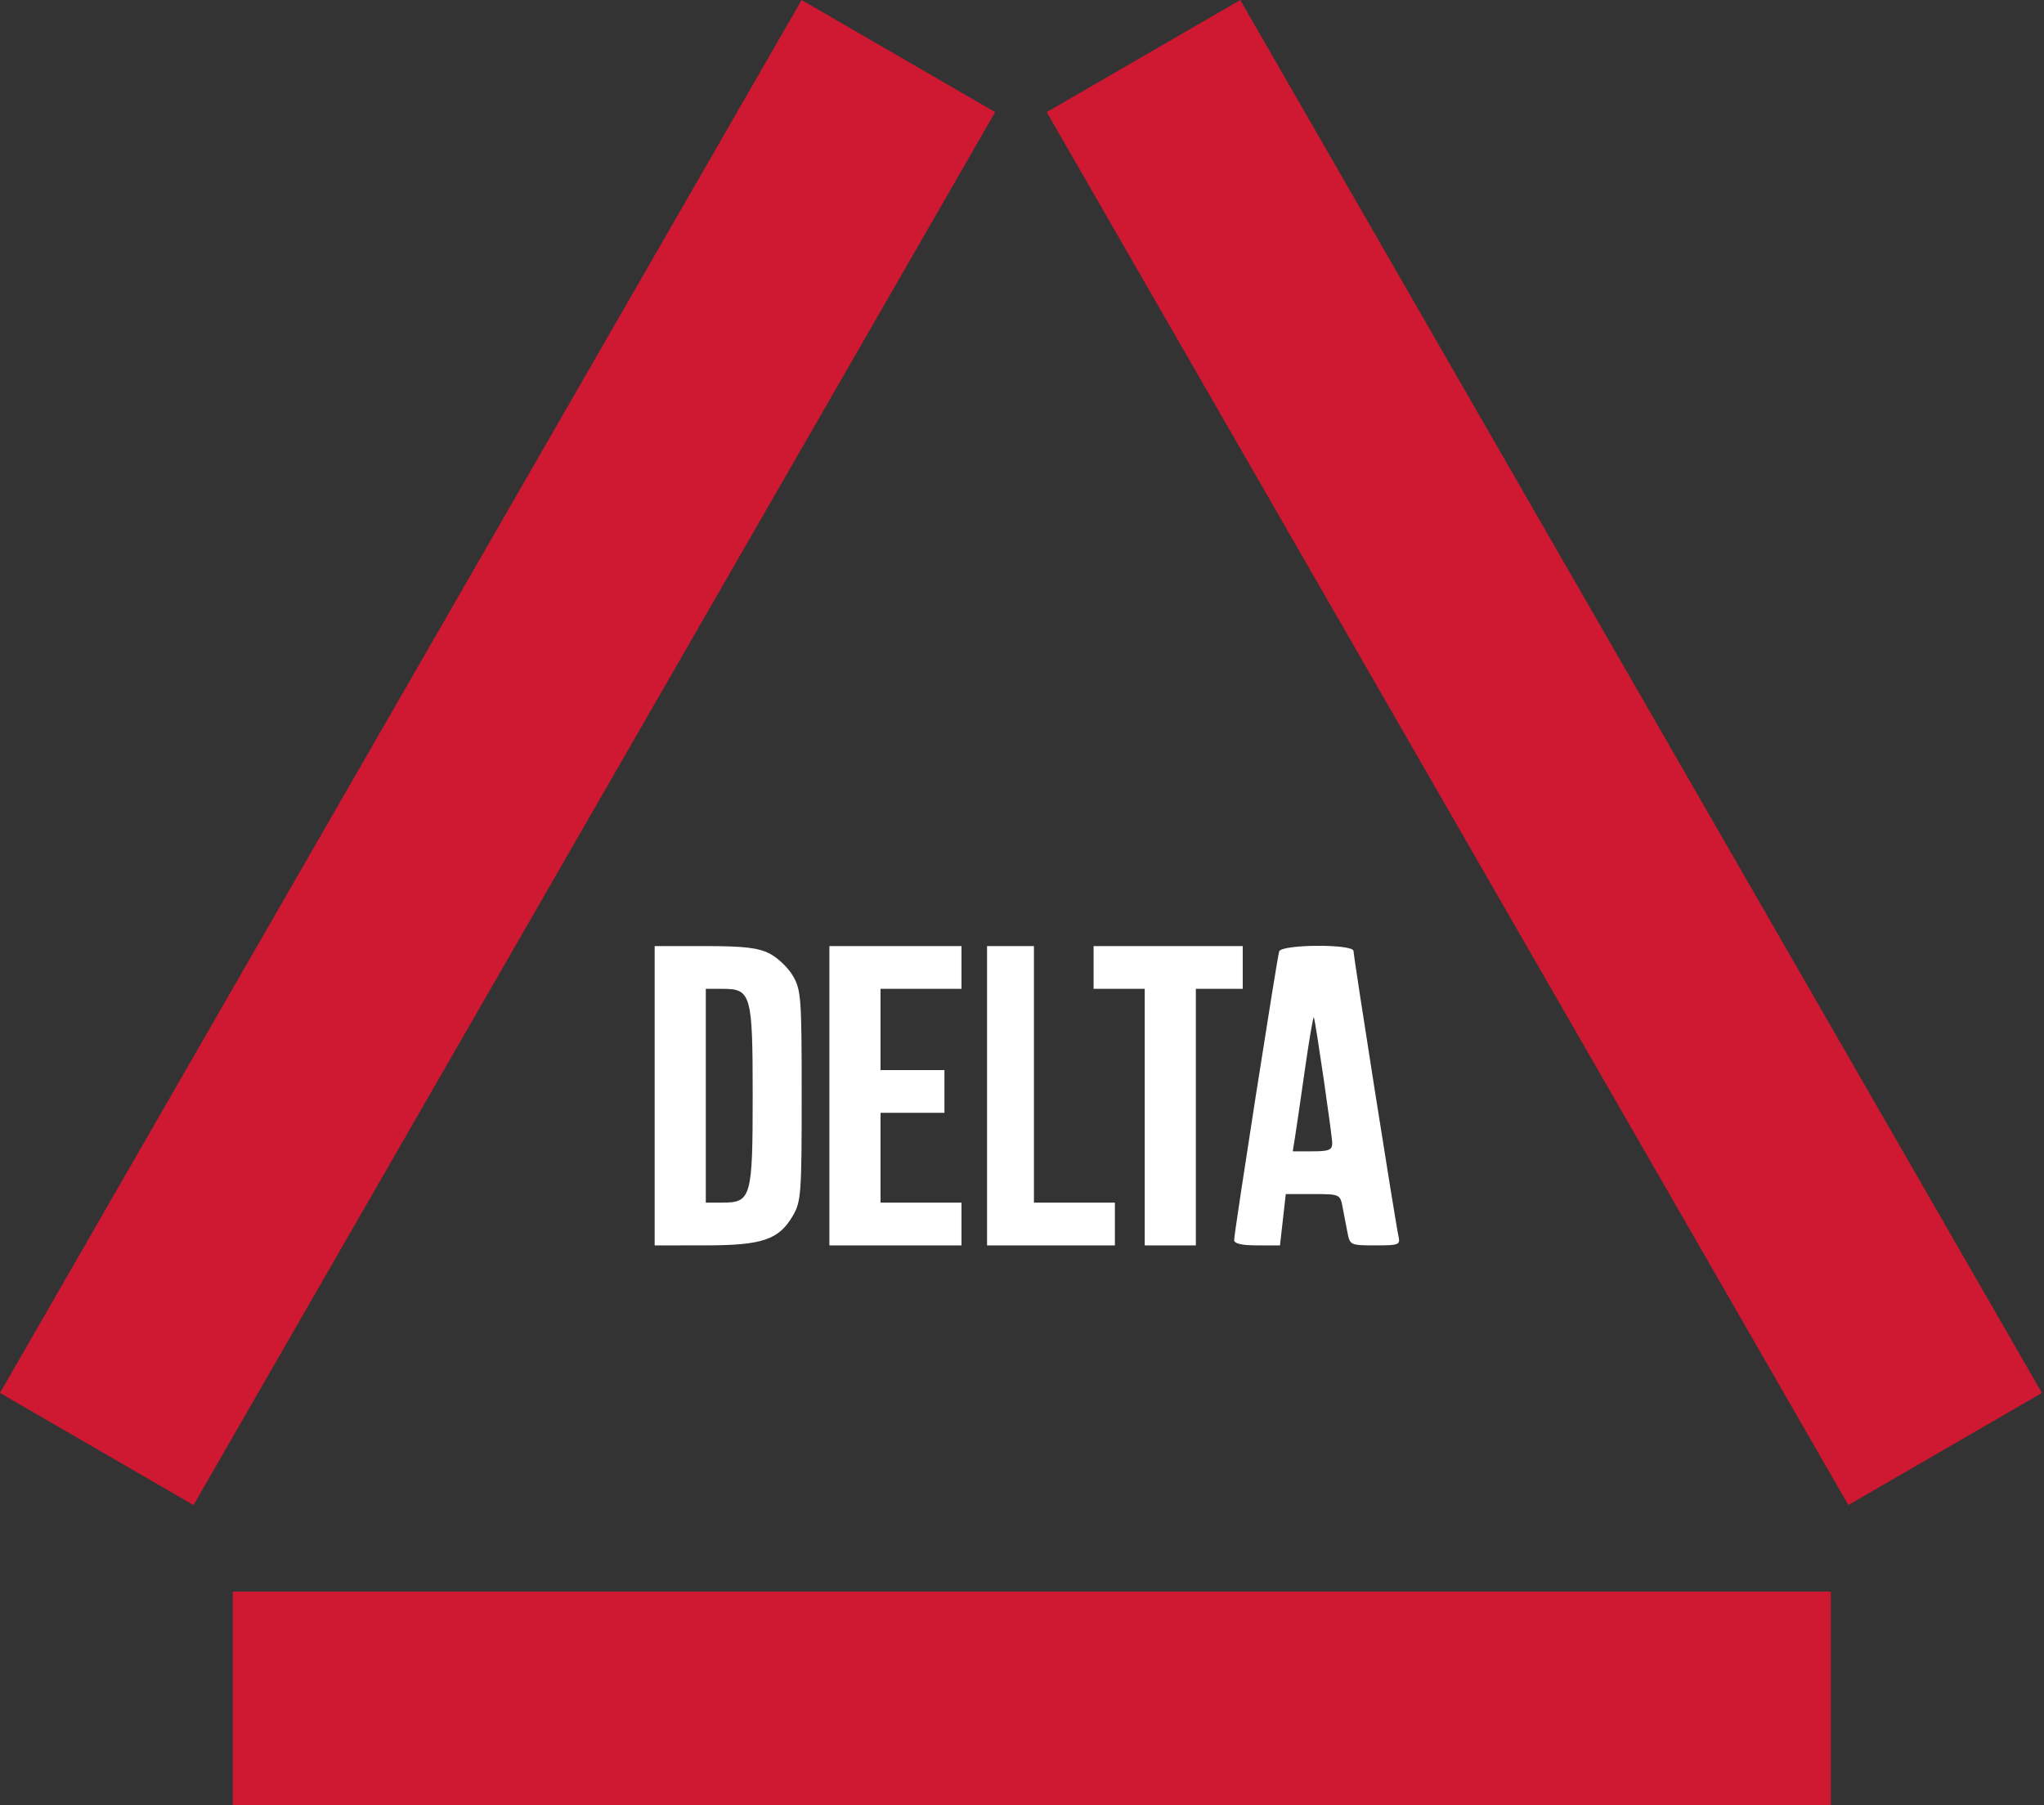 <?xml version="1.0" encoding="UTF-8"?> <svg xmlns="http://www.w3.org/2000/svg" width="969" height="856" viewBox="0 0 969 856" fill="none"><rect x="0" y="0" width="969" height="856" fill="#333333" stroke="none"/> <path fill-rule="evenodd" clip-rule="evenodd" d="M375.946 462.762C373.685 458.86 368.685 454.071 364.835 452.123C359.354 449.347 352.673 448.577 334.095 448.575L310.358 448.571V519.528V590.485L334.095 590.481C361.479 590.479 369.259 587.842 375.946 576.294C379.774 569.685 380.055 565.798 380.055 519.528C380.055 473.258 379.774 469.372 375.946 462.762ZM455.812 468.845V458.708V448.571H424.499H393.186V519.528V590.485H424.499H455.812V580.349V570.212H436.62H417.428V548.925V527.638H432.58H447.731V517.501V507.364H432.58H417.428V488.104V468.845H436.62H455.812ZM490.156 570.212V509.391V448.571H479.044H467.933V519.528V590.485H498.236H528.539V580.349V570.212H509.347H490.156ZM589.145 468.845V458.708V448.571H553.792H518.438V458.708V468.845H530.559H542.681V529.665V590.485H554.802H566.923V529.665V468.845H578.034H589.145ZM662.943 585.924C661.47 579.394 641.67 453.714 641.67 450.911C641.67 447.499 607.472 447.689 606.42 451.105C605.333 454.633 585.016 584.833 585.064 587.951C585.093 589.658 588.642 590.485 595.955 590.485H606.806L608.176 578.321L609.547 566.157H622.418C635.113 566.157 635.305 566.24 636.46 572.239C636.781 573.912 637.206 576.117 637.63 578.321C638.054 580.526 638.478 582.731 638.8 584.403C639.945 590.348 640.244 590.485 651.971 590.485C663.371 590.485 663.919 590.258 662.943 585.924ZM334.6 570.212V519.528V468.845H342.566C356.113 468.845 356.822 471.369 356.822 519.528C356.822 567.688 356.113 570.212 342.566 570.212H334.6ZM613.913 539.295C614.495 535.67 616.636 521.008 618.676 506.713C620.715 492.416 622.606 481.469 622.88 482.385C623.903 485.811 631.569 538.516 631.569 542.125C631.569 545.243 629.977 545.884 622.214 545.884H612.858L613.913 539.295Z" fill="white"></path> <rect width="26.513" height="190.495" transform="matrix(3.461 2.005 -1.995 3.467 380.022 0)" fill="#CF1831"></rect> <rect width="26.513" height="190.495" transform="matrix(-3.461 2.005 1.995 3.467 587.979 0)" fill="#CF1831"></rect> <rect width="25.338" height="189.394" transform="matrix(0 -4 -4 0 867.927 856)" fill="#CF1831"></rect> </svg> 